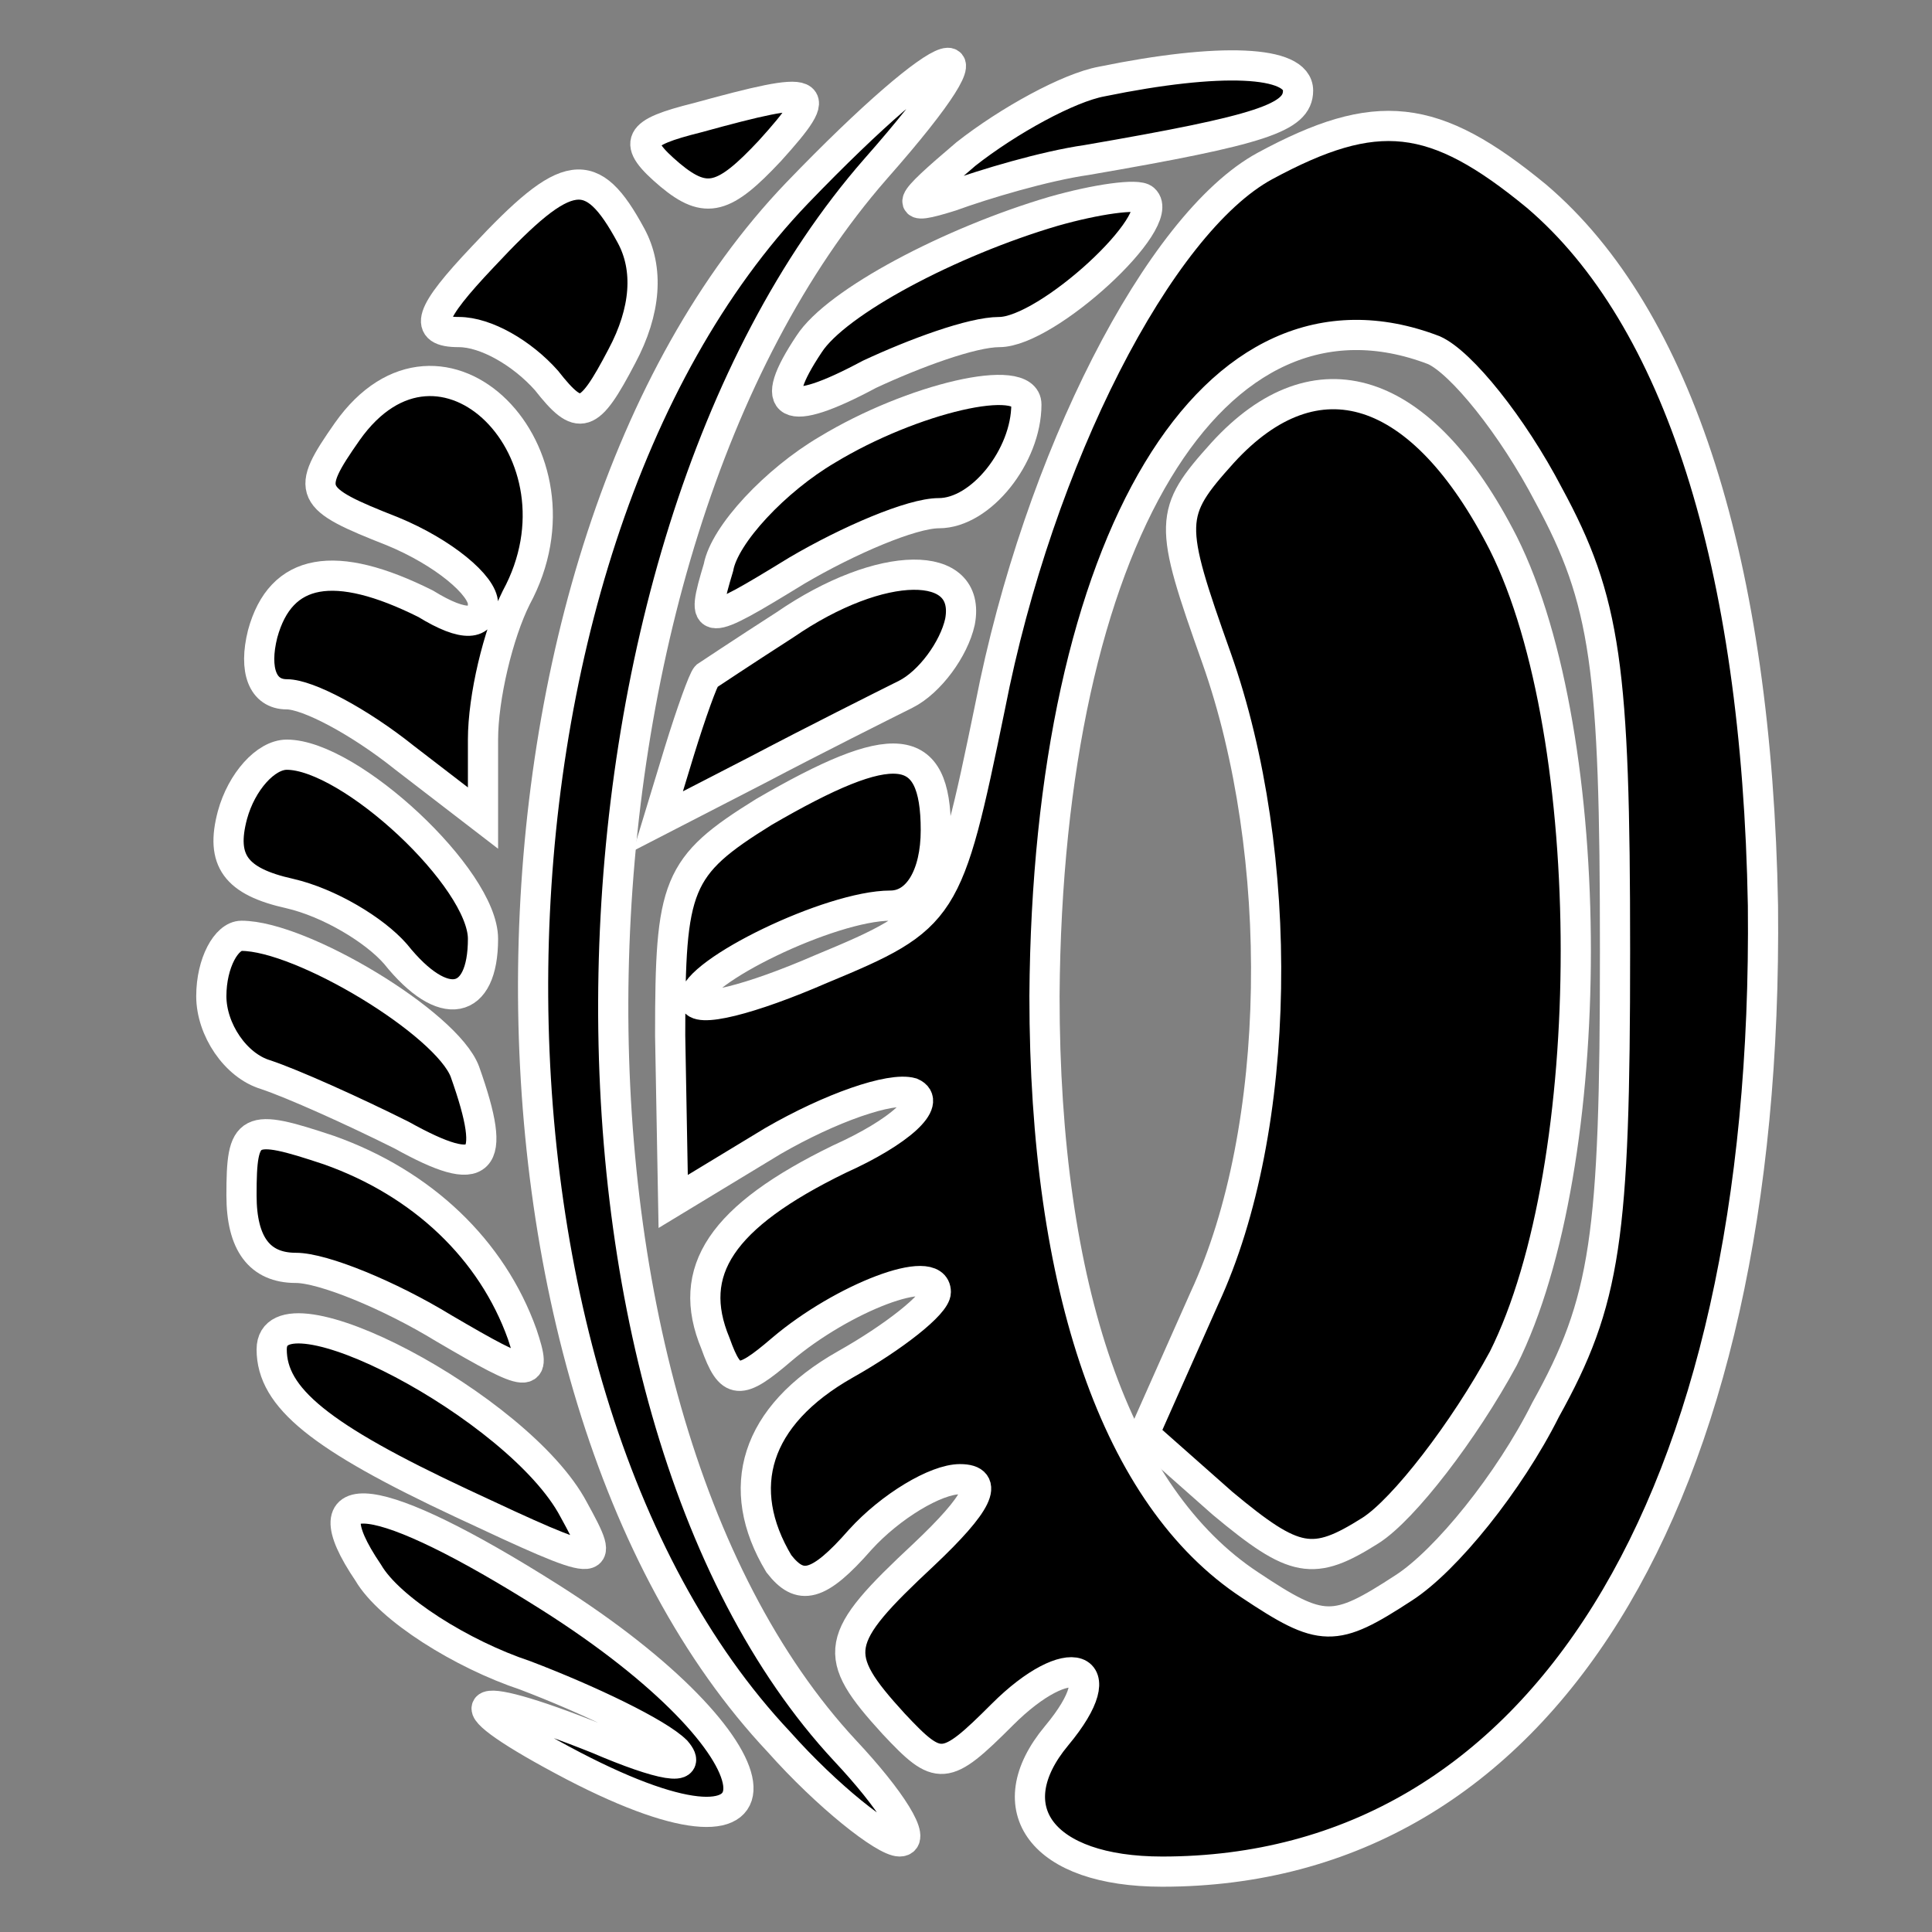 <?xml version="1.0" standalone="no"?>
<!DOCTYPE svg PUBLIC "-//W3C//DTD SVG 20010904//EN"
 "http://www.w3.org/TR/2001/REC-SVG-20010904/DTD/svg10.dtd">
<svg version="1.0" xmlns="http://www.w3.org/2000/svg" preserveAspectRatio="xMidYMid meet" style="background-color: black;" height="64px" width="64px" viewBox="0 0 64 64">

<rect x="0" y="0" width="64" height="64" fill="#808080" stroke="none"/>

<g transform="translate(0,64) scale(0.1,-0.1)" fill="#000000" stroke="white" stroke-width="10px" stroke-opacity="1" stroke-linecap="round">
<path d="M264 576 c-114 -119 -117 -395 -6 -513 16 -18 35 -33 40 -33 6 0 -3 14 -18 30 -107 115 -101 397 10 524 45 51 25 45 -26 -8z"/>
<path d="M365 613 c-11 -2 -31 -13 -45 -24 -20 -17 -21 -19 -5 -14 11 4 31 10 45 12 58 10 70 14 70 23 0 10 -26 11 -65 3z"/>
<path d="M231 601 c-20 -5 -22 -8 -9 -19 12 -10 18 -8 33 8 19 21 16 22 -24 11z"/>
<path d="M419 585 c-35 -19 -75 -97 -91 -179 -14 -68 -15 -70 -56 -87 -23 -10 -42 -15 -42 -10 0 9 45 31 65 31 9 0 15 10 15 25 0 30 -14 31 -57 6 -29 -18 -31 -24 -31 -74 l1 -55 33 20 c19 11 39 18 46 16 7 -3 -4 -13 -24 -22 -39 -19 -51 -37 -41 -61 5 -14 8 -14 22 -2 20 17 51 29 51 19 0 -4 -14 -15 -30 -24 -30 -17 -37 -41 -22 -66 7 -9 13 -8 27 8 10 11 25 20 33 20 10 0 6 -8 -12 -25 -30 -28 -31 -33 -10 -56 15 -16 17 -16 36 3 22 22 38 17 18 -7 -20 -24 -5 -45 35 -45 125 0 201 122 199 320 -2 113 -28 195 -75 235 -34 28 -53 30 -90 10z m56 -61 c9 -4 26 -25 38 -48 19 -35 22 -57 22 -151 0 -95 -3 -116 -23 -152 -12 -24 -33 -50 -47 -59 -23 -15 -27 -15 -51 1 -44 29 -68 98 -68 195 1 151 56 242 129 214z"/>
<path d="M405 490 c-18 -20 -18 -23 -2 -68 23 -65 22 -156 -4 -212 l-20 -45 26 -23 c24 -20 30 -21 49 -9 11 7 31 33 44 57 32 64 32 206 0 270 -27 53 -62 64 -93 30z"/>
<path d="M160 555 c-18 -19 -20 -25 -8 -25 9 0 21 -7 29 -16 11 -14 14 -13 25 8 8 15 9 29 3 40 -13 24 -21 23 -49 -7z"/>
<path d="M349 570 c-34 -10 -72 -30 -81 -44 -14 -21 -8 -25 20 -10 15 7 34 14 43 14 16 0 56 37 48 44 -2 2 -16 0 -30 -4z"/>
<path d="M115 497 c-14 -20 -13 -22 15 -33 17 -7 30 -18 30 -24 0 -7 -6 -8 -19 0 -30 15 -48 12 -54 -10 -3 -12 0 -20 8 -20 7 0 24 -9 39 -21 l26 -20 0 26 c0 14 5 35 11 47 26 48 -25 99 -56 55z"/>
<path d="M274 491 c-17 -10 -34 -28 -36 -39 -6 -20 -5 -20 26 -1 17 10 38 19 47 19 14 0 29 19 29 36 0 11 -38 2 -66 -15z"/>
<path d="M260 433 c-14 -9 -26 -17 -26 -17 -1 -1 -5 -12 -9 -25 l-7 -23 33 17 c19 10 41 21 49 25 8 4 16 15 18 24 4 21 -26 21 -58 -1z"/>
<path d="M77 370 c-4 -15 1 -22 19 -26 13 -3 28 -12 35 -20 16 -20 29 -17 29 5 0 20 -44 61 -65 61 -7 0 -15 -9 -18 -20z"/>
<path d="M70 310 c0 -11 8 -23 18 -26 9 -3 29 -12 45 -20 27 -15 32 -10 21 21 -6 16 -54 45 -74 45 -5 0 -10 -9 -10 -20z"/>
<path d="M80 244 c0 -16 6 -24 18 -24 9 0 31 -9 49 -20 29 -17 31 -17 26 -2 -10 28 -33 50 -64 61 -27 9 -29 8 -29 -15z"/>
<path d="M90 193 c0 -16 16 -29 63 -51 47 -22 48 -22 37 -2 -18 34 -100 77 -100 53z"/>
<path d="M122 119 c7 -12 31 -27 52 -34 21 -8 44 -19 50 -25 6 -7 -5 -5 -26 4 -45 18 -50 13 -8 -9 77 -40 71 6 -8 56 -57 36 -81 39 -60 8z"/>
</g>
</svg>